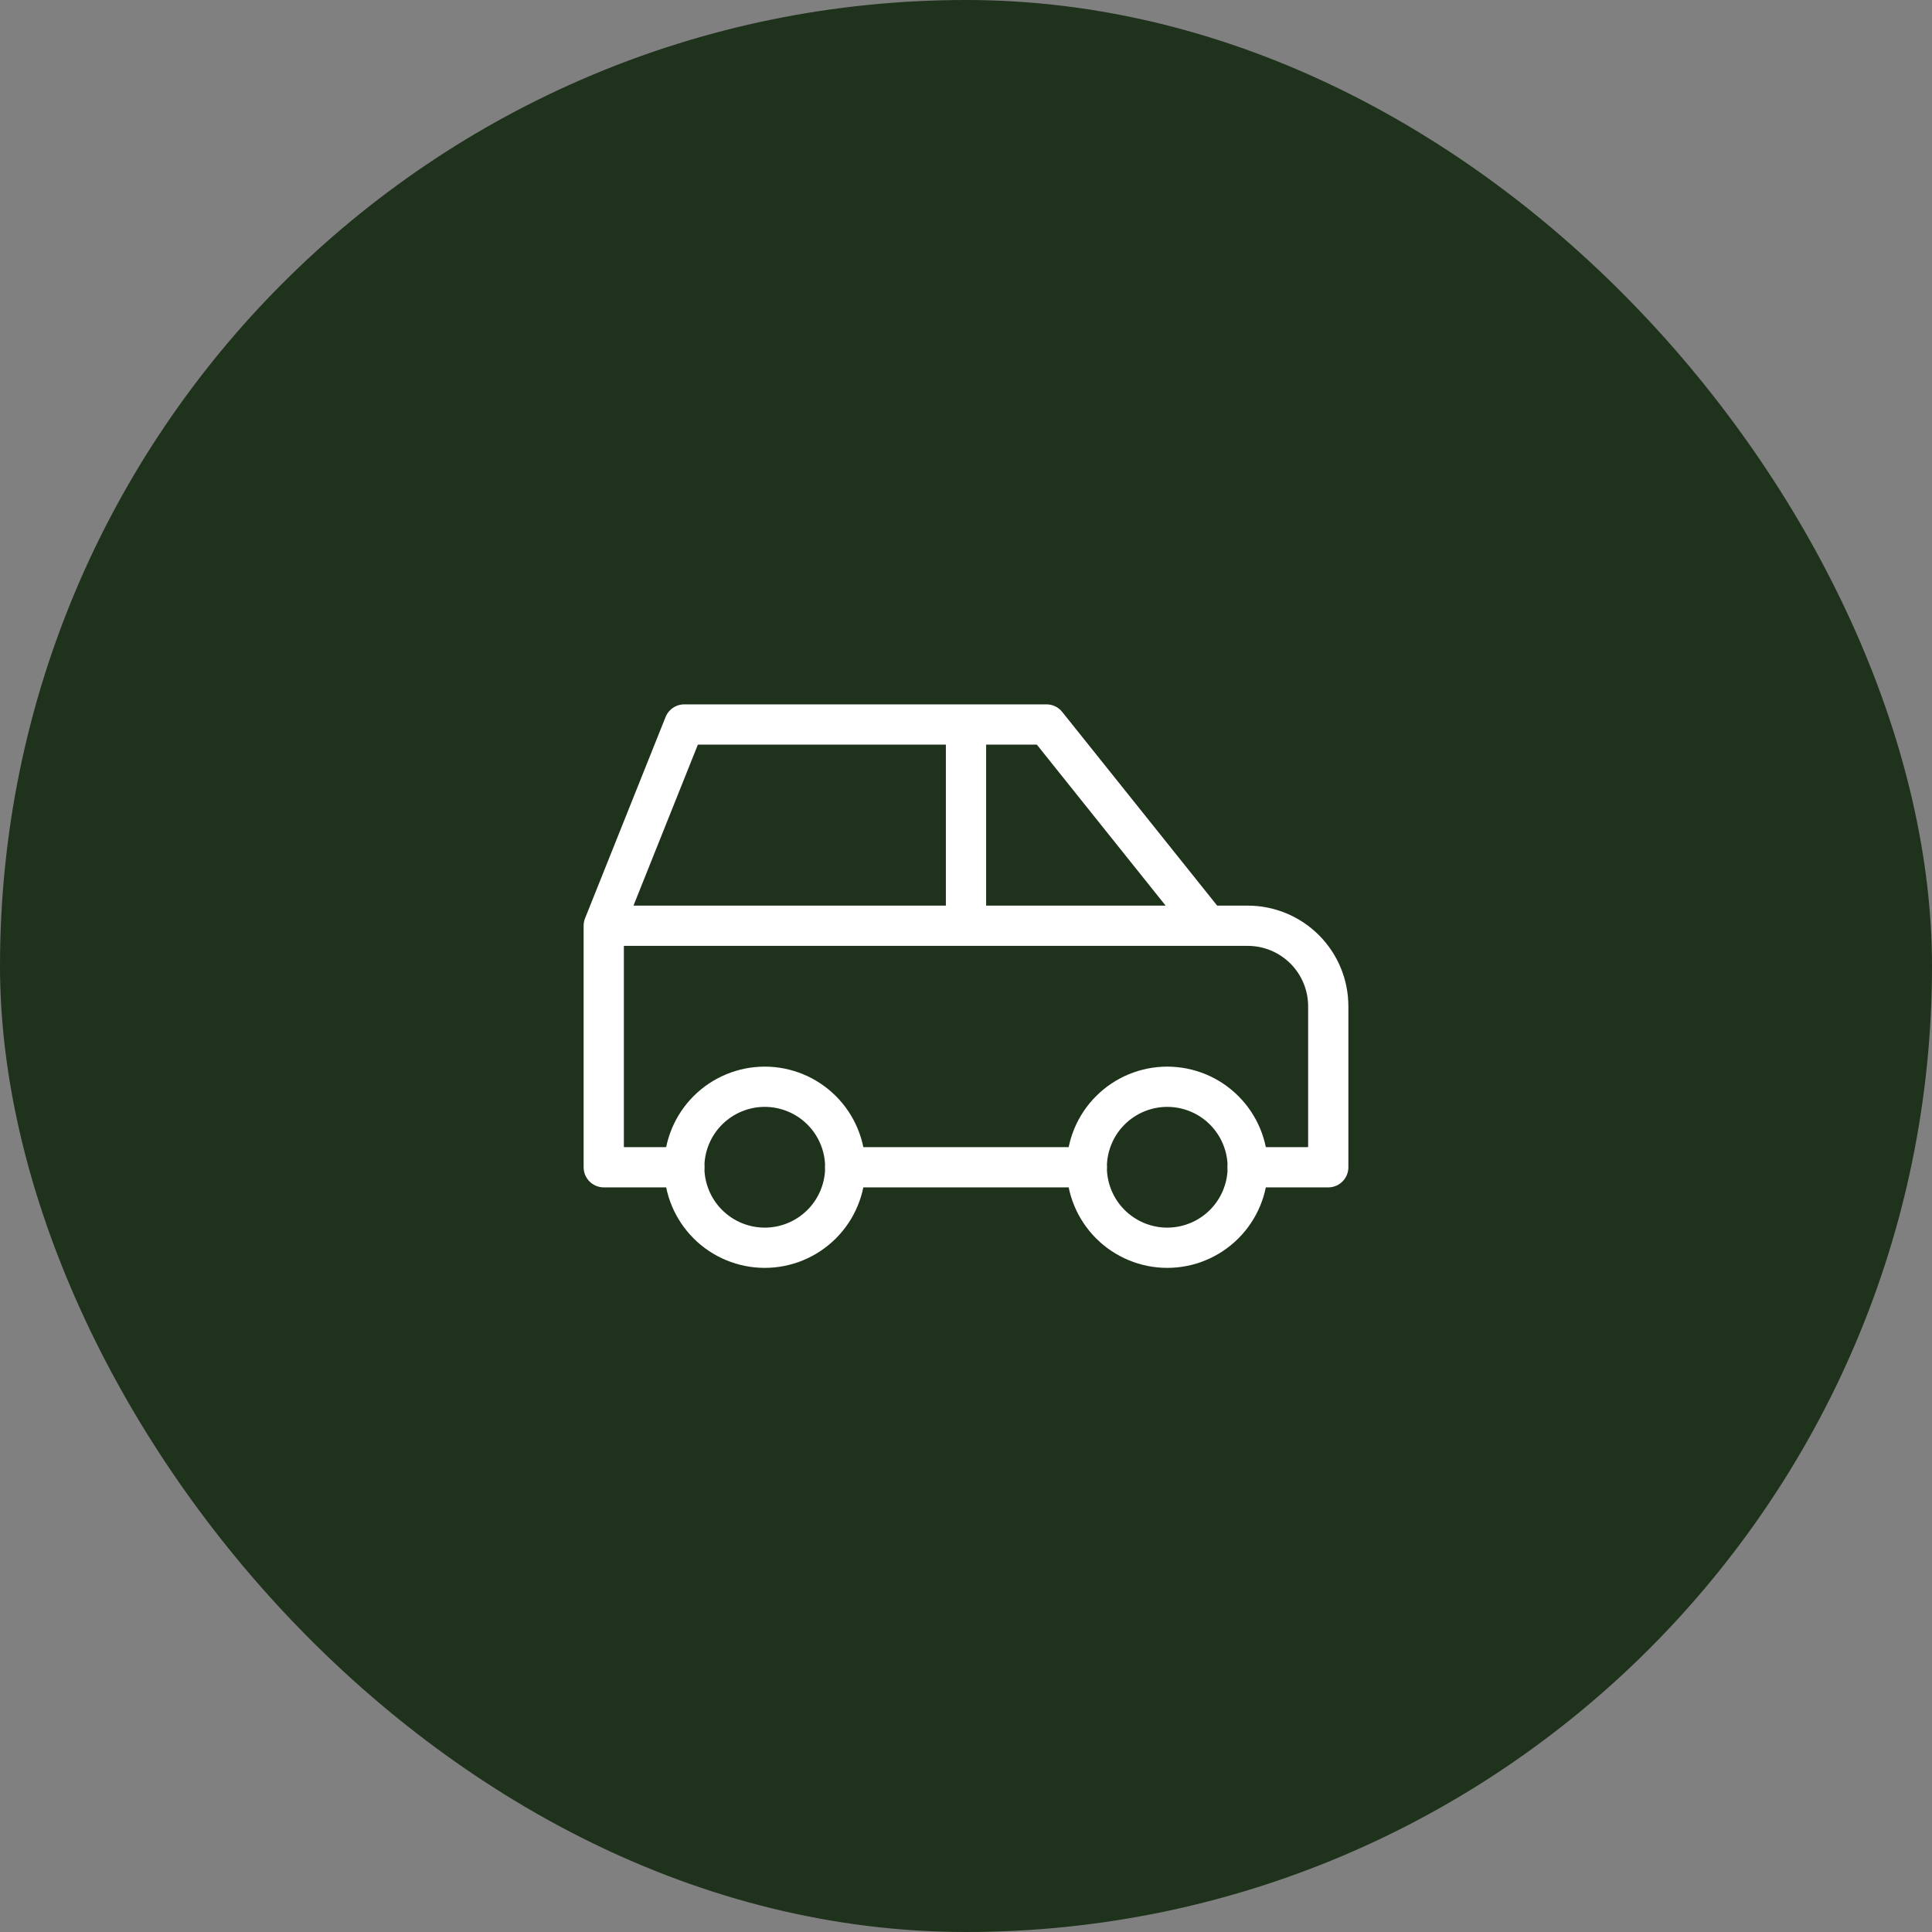 <?xml version="1.0" encoding="UTF-8"?> <svg xmlns="http://www.w3.org/2000/svg" width="48" height="48" viewBox="0 0 48 48" fill="none"><rect x="0" y="0" width="48" height="48" fill="#808080" stroke="none"/><rect width="48" height="48" rx="24" fill="#1F321C"></rect><path d="M17 29C17 29.53 17.211 30.039 17.586 30.414C17.961 30.789 18.47 31 19 31C19.53 31 20.039 30.789 20.414 30.414C20.789 30.039 21 29.53 21 29C21 28.47 20.789 27.961 20.414 27.586C20.039 27.211 19.53 27 19 27C18.47 27 17.961 27.211 17.586 27.586C17.211 27.961 17 28.47 17 29Z" stroke="white" stroke-linecap="round" stroke-linejoin="round"></path><path d="M27 29C27 29.53 27.211 30.039 27.586 30.414C27.961 30.789 28.47 31 29 31C29.53 31 30.039 30.789 30.414 30.414C30.789 30.039 31 29.53 31 29C31 28.47 30.789 27.961 30.414 27.586C30.039 27.211 29.53 27 29 27C28.47 27 27.961 27.211 27.586 27.586C27.211 27.961 27 28.47 27 29Z" stroke="white" stroke-linecap="round" stroke-linejoin="round"></path><path d="M17 29H15V23M15 23L17 18H26L30 23M15 23H30M30 23H31C31.53 23 32.039 23.211 32.414 23.586C32.789 23.961 33 24.47 33 25V29H31M27 29H21M24 23V18" stroke="white" stroke-linecap="round" stroke-linejoin="round"></path></svg> 